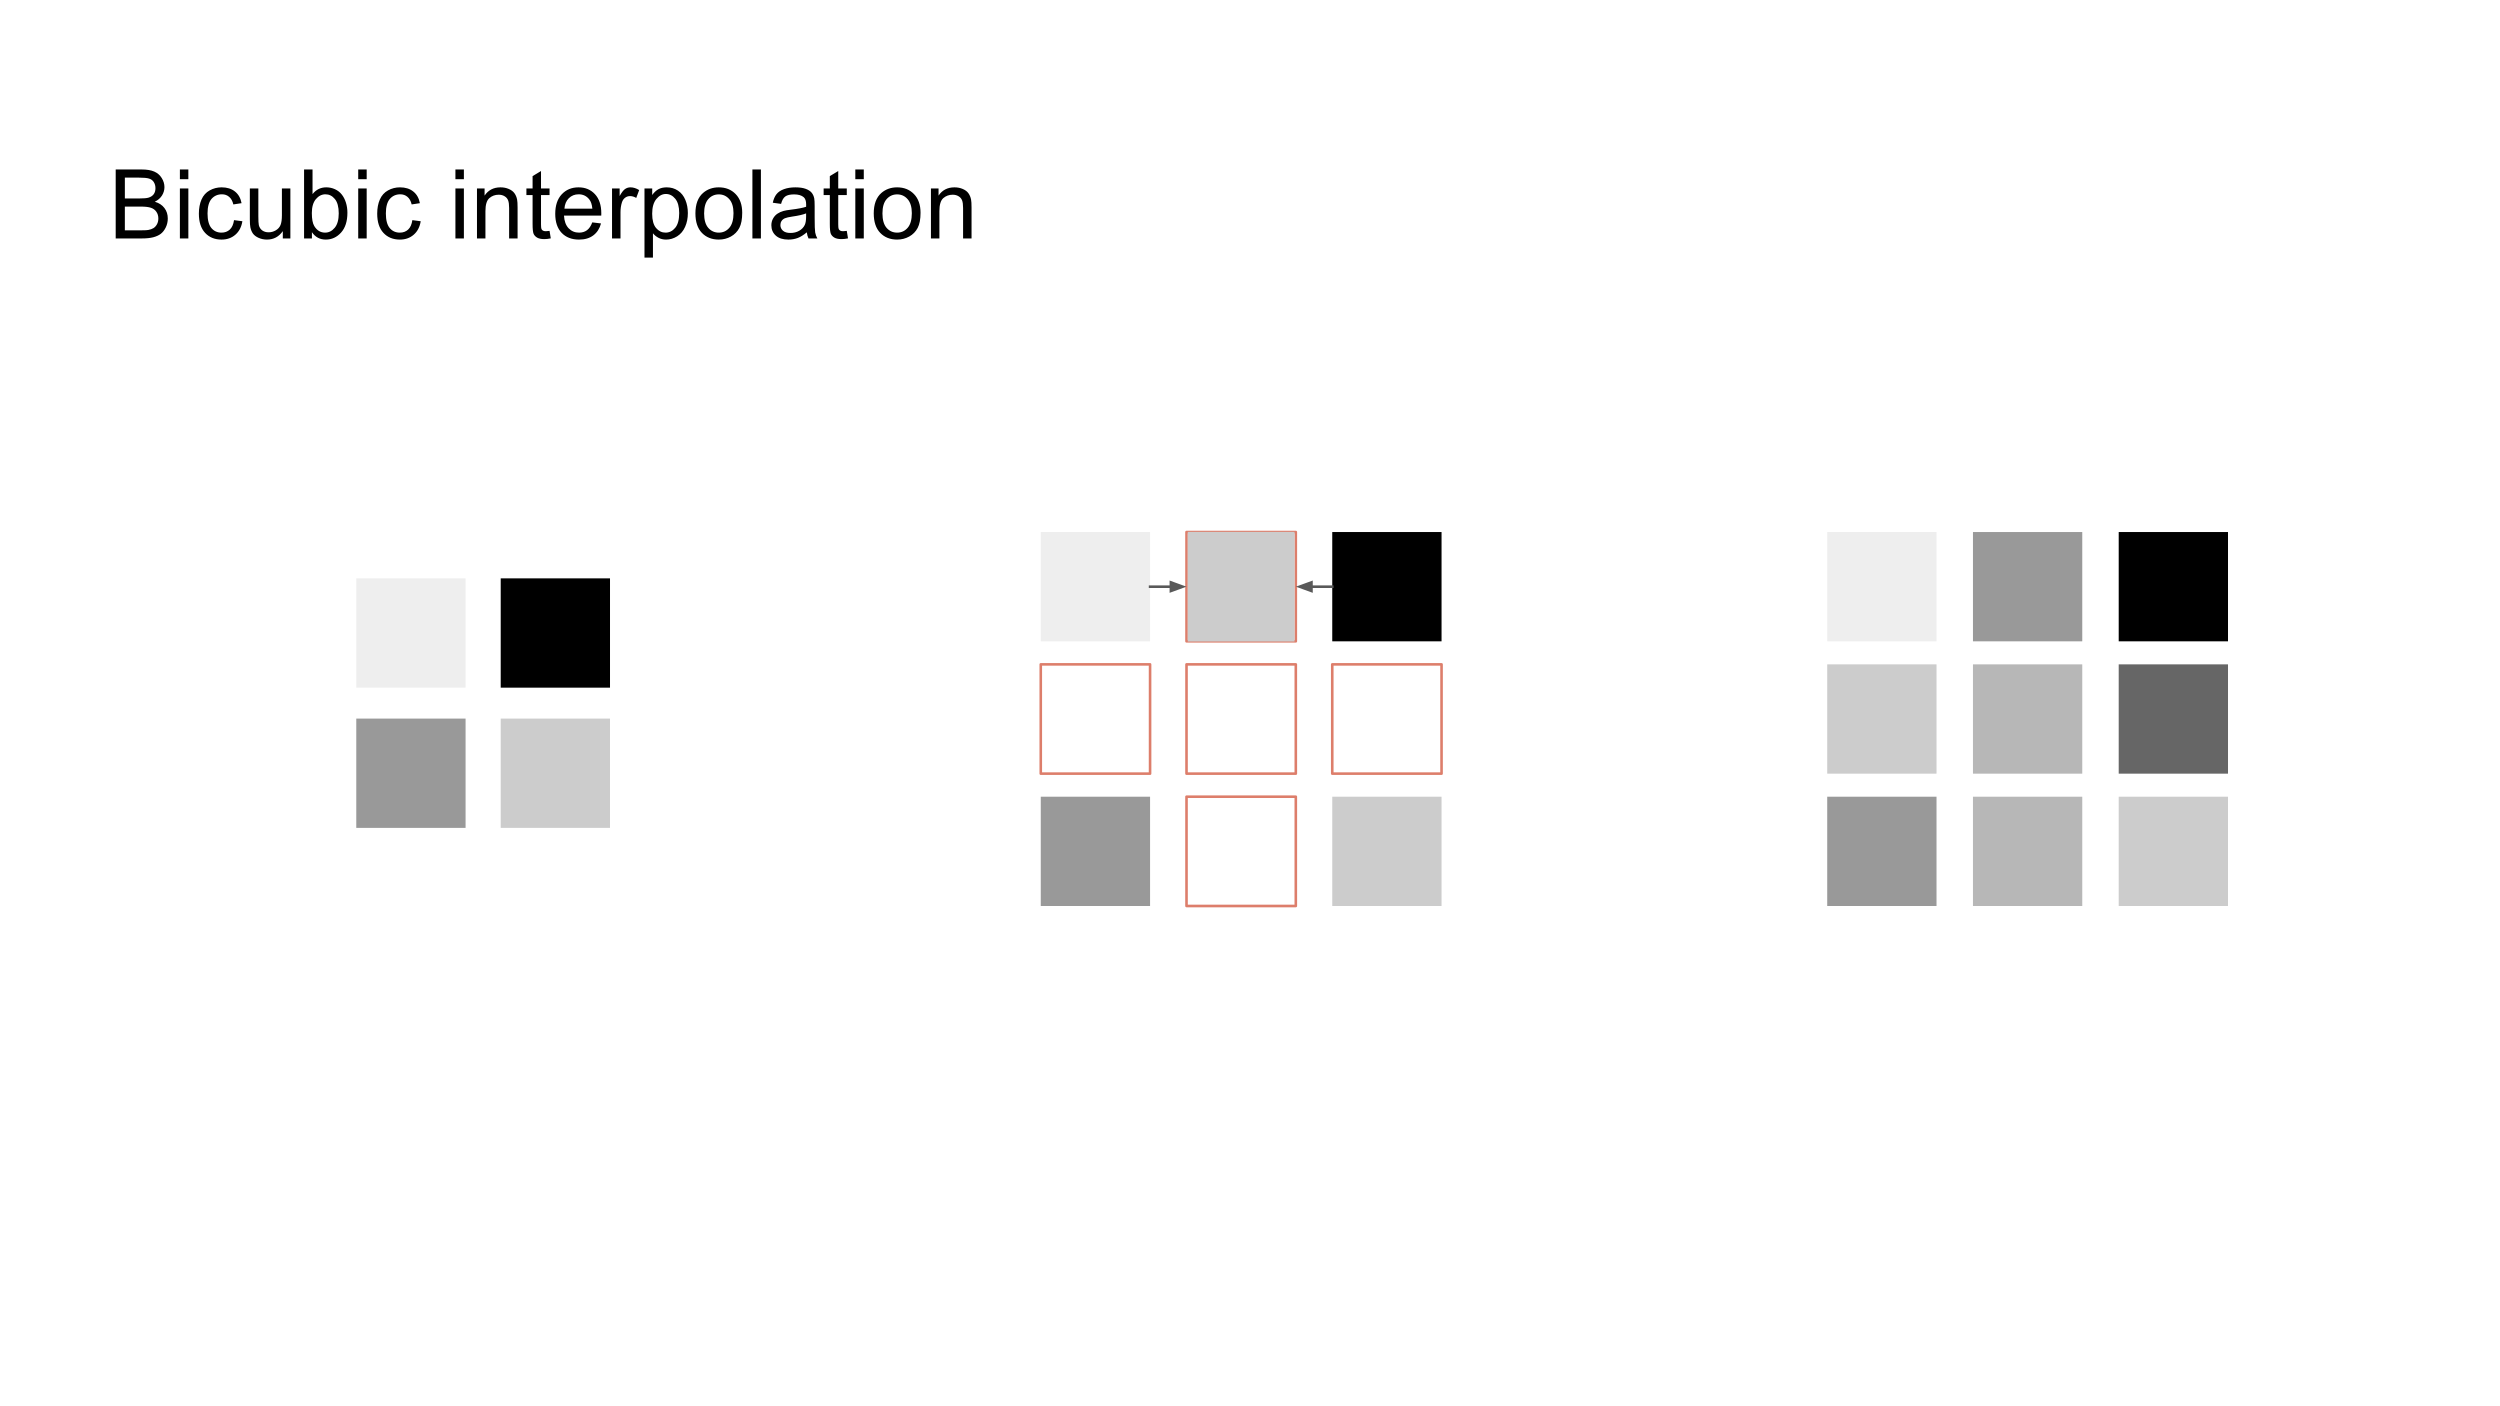 <?xml version="1.0" standalone="yes"?>

<svg version="1.1" viewBox="0.0 0.0 960.0 540.0" fill="none" stroke="none" stroke-linecap="square" stroke-miterlimit="10" xmlns="http://www.w3.org/2000/svg" xmlns:xlink="http://www.w3.org/1999/xlink"><rect x="0.0" y="0.0" width="960.0" height="540.0" fill="#333333" stroke="none"/><clipPath id="g1f3229aee9_0_52.0"><path d="m0 0l960.0 0l0 540.0l-960.0 0l0 -540.0z" clip-rule="nonzero"></path></clipPath><g clip-path="url(#g1f3229aee9_0_52.0)"><path fill="#ffffff" d="m0 0l960.0 0l0 540.0l-960.0 0z" fill-rule="evenodd"></path><path fill="#eeeeee" d="m136.81 222.092l41.97 0l0 41.97l-41.97 0z" fill-rule="evenodd"></path><path fill="#000000" d="m192.273 222.092l41.97 0l0 41.97l-41.97 0z" fill-rule="evenodd"></path><path fill="#999999" d="m136.81 275.939l41.97 0l0 41.97l-41.97 0z" fill-rule="evenodd"></path><path fill="#cccccc" d="m192.273 275.939l41.97 0l0 41.97l-41.97 0z" fill-rule="evenodd"></path><path fill="#eeeeee" d="m399.655 204.3l41.97 0l0 41.97l-41.97 0z" fill-rule="evenodd"></path><path fill="#000000" d="m511.586 204.3l41.97 0l0 41.97l-41.97 0z" fill-rule="evenodd"></path><path fill="#999999" d="m399.655 305.934l41.97 0l0 41.97l-41.97 0z" fill-rule="evenodd"></path><path fill="#cccccc" d="m511.586 305.934l41.97 0l0 41.97l-41.97 0z" fill-rule="evenodd"></path><path fill="#000000" fill-opacity="0.0" d="m455.621 204.3l41.97 0l0 41.97l-41.97 0z" fill-rule="evenodd"></path><path stroke="#dd7e6b" stroke-width="1.0" stroke-linejoin="round" stroke-linecap="butt" d="m455.621 204.3l41.97 0l0 41.97l-41.97 0z" fill-rule="evenodd"></path><path fill="#000000" fill-opacity="0.0" d="m455.621 255.117l41.97 0l0 41.97l-41.97 0z" fill-rule="evenodd"></path><path stroke="#dd7e6b" stroke-width="1.0" stroke-linejoin="round" stroke-linecap="butt" d="m455.621 255.117l41.97 0l0 41.97l-41.97 0z" fill-rule="evenodd"></path><path fill="#000000" fill-opacity="0.0" d="m511.586 255.114l41.97 0l0 41.97l-41.97 0z" fill-rule="evenodd"></path><path stroke="#dd7e6b" stroke-width="1.0" stroke-linejoin="round" stroke-linecap="butt" d="m511.586 255.114l41.97 0l0 41.97l-41.97 0z" fill-rule="evenodd"></path><path fill="#000000" fill-opacity="0.0" d="m399.655 255.114l41.97 0l0 41.97l-41.97 0z" fill-rule="evenodd"></path><path stroke="#dd7e6b" stroke-width="1.0" stroke-linejoin="round" stroke-linecap="butt" d="m399.655 255.114l41.97 0l0 41.97l-41.97 0z" fill-rule="evenodd"></path><path fill="#000000" fill-opacity="0.0" d="m455.621 305.934l41.97 0l0 41.97l-41.97 0z" fill-rule="evenodd"></path><path stroke="#dd7e6b" stroke-width="1.0" stroke-linejoin="round" stroke-linecap="butt" d="m455.621 305.934l41.97 0l0 41.97l-41.97 0z" fill-rule="evenodd"></path><path fill="#eeeeee" d="m701.653 204.3l41.97 0l0 41.97l-41.97 0z" fill-rule="evenodd"></path><path fill="#000000" d="m813.584 204.3l41.97 0l0 41.97l-41.97 0z" fill-rule="evenodd"></path><path fill="#999999" d="m701.653 305.934l41.97 0l0 41.97l-41.97 0z" fill-rule="evenodd"></path><path fill="#cccccc" d="m813.584 305.934l41.97 0l0 41.97l-41.97 0z" fill-rule="evenodd"></path><path fill="#999999" d="m757.619 204.3l41.97 0l0 41.97l-41.97 0z" fill-rule="evenodd"></path><path fill="#b7b7b7" d="m757.619 255.117l41.97 0l0 41.97l-41.97 0z" fill-rule="evenodd"></path><path fill="#666666" d="m813.584 255.114l41.97 0l0 41.97l-41.97 0z" fill-rule="evenodd"></path><path fill="#cccccc" d="m701.653 255.114l41.97 0l0 41.97l-41.97 0z" fill-rule="evenodd"></path><path fill="#b7b7b7" d="m757.619 305.934l41.97 0l0 41.97l-41.97 0z" fill-rule="evenodd"></path><path fill="#000000" fill-opacity="0.0" d="m32.724 46.722l894.551 0l0 60.126l-894.551 0z" fill-rule="evenodd"></path><path fill="#000000" d="m44.428 91.562l0 -26.484l9.938 0q3.047 0 4.875 0.812q1.828 0.797 2.859 2.469q1.047 1.672 1.047 3.5q0 1.688 -0.922 3.188q-0.922 1.5 -2.781 2.422q2.406 0.703 3.688 2.406q1.297 1.703 1.297 4.016q0 1.859 -0.781 3.453q-0.781 1.594 -1.938 2.469q-1.156 0.859 -2.906 1.312q-1.734 0.438 -4.266 0.438l-10.109 0zm3.516 -15.359l5.719 0q2.328 0 3.344 -0.297q1.344 -0.406 2.016 -1.328q0.672 -0.922 0.672 -2.312q0 -1.312 -0.625 -2.312q-0.625 -1.016 -1.812 -1.375q-1.172 -0.375 -4.016 -0.375l-5.297 0l0 8.0zm0 12.234l6.594 0q1.688 0 2.375 -0.125q1.219 -0.219 2.031 -0.719q0.812 -0.516 1.328 -1.469q0.531 -0.969 0.531 -2.234q0 -1.484 -0.766 -2.578q-0.75 -1.094 -2.094 -1.531q-1.344 -0.453 -3.875 -0.453l-6.125 0l0 9.109zm21.132 -19.625l0 -3.734l3.25 0l0 3.734l-3.25 0zm0 22.75l0 -19.188l3.25 0l0 19.188l-3.25 0zm20.793 -7.031l3.203 0.422q-0.516 3.297 -2.688 5.172q-2.156 1.875 -5.297 1.875q-3.938 0 -6.328 -2.578q-2.391 -2.578 -2.391 -7.375q0 -3.109 1.016 -5.438q1.031 -2.344 3.141 -3.5q2.109 -1.172 4.578 -1.172q3.125 0 5.109 1.594q2.0 1.578 2.547 4.484l-3.156 0.484q-0.453 -1.938 -1.609 -2.906q-1.141 -0.984 -2.766 -0.984q-2.453 0 -4.0 1.766q-1.531 1.766 -1.531 5.578q0 3.859 1.484 5.625q1.484 1.75 3.875 1.75q1.906 0 3.188 -1.172q1.281 -1.188 1.625 -3.625zm18.727 7.031l0 -2.812q-2.25 3.25 -6.094 3.25q-1.688 0 -3.172 -0.656q-1.469 -0.656 -2.188 -1.641q-0.703 -0.984 -1.0 -2.406q-0.203 -0.953 -0.203 -3.031l0 -11.891l3.266 0l0 10.641q0 2.547 0.188 3.438q0.312 1.281 1.297 2.016q1.0 0.734 2.469 0.734q1.453 0 2.734 -0.75q1.297 -0.75 1.828 -2.047q0.531 -1.297 0.531 -3.75l0 -10.281l3.25 0l0 19.188l-2.906 0zm11.182 0l-3.016 0l0 -26.484l3.25 0l0 9.453q2.062 -2.594 5.266 -2.594q1.766 0 3.344 0.719q1.578 0.719 2.594 2.016q1.031 1.281 1.609 3.109q0.578 1.828 0.578 3.906q0 4.922 -2.438 7.625q-2.438 2.688 -5.859 2.688q-3.391 0 -5.328 -2.844l0 2.406zm-0.031 -9.734q0 3.453 0.938 4.984q1.531 2.516 4.156 2.516q2.125 0 3.672 -1.844q1.562 -1.859 1.562 -5.531q0 -3.766 -1.5 -5.547q-1.484 -1.797 -3.594 -1.797q-2.125 0 -3.688 1.859q-1.547 1.844 -1.547 5.359zm17.807 -13.016l0 -3.734l3.25 0l0 3.734l-3.25 0zm0 22.75l0 -19.188l3.25 0l0 19.188l-3.25 0zm20.793 -7.031l3.203 0.422q-0.516 3.297 -2.688 5.172q-2.156 1.875 -5.297 1.875q-3.938 0 -6.328 -2.578q-2.391 -2.578 -2.391 -7.375q0 -3.109 1.016 -5.438q1.031 -2.344 3.141 -3.5q2.109 -1.172 4.578 -1.172q3.125 0 5.109 1.594q2.0 1.578 2.547 4.484l-3.156 0.484q-0.453 -1.938 -1.609 -2.906q-1.141 -0.984 -2.766 -0.984q-2.453 0 -4.0 1.766q-1.531 1.766 -1.531 5.578q0 3.859 1.484 5.625q1.484 1.75 3.875 1.75q1.906 0 3.188 -1.172q1.281 -1.188 1.625 -3.625zm16.535 -15.719l0 -3.734l3.25 0l0 3.734l-3.25 0zm0 22.75l0 -19.188l3.25 0l0 19.188l-3.25 0zm8.277 0l0 -19.188l2.922 0l0 2.734q2.125 -3.172 6.109 -3.172q1.734 0 3.188 0.625q1.453 0.625 2.172 1.641q0.734 1.016 1.016 2.406q0.188 0.891 0.188 3.156l0 11.797l-3.25 0l0 -11.672q0 -1.984 -0.391 -2.969q-0.375 -0.984 -1.344 -1.562q-0.953 -0.594 -2.266 -0.594q-2.078 0 -3.594 1.312q-1.5 1.312 -1.5 5.0l0 10.484l-3.25 0zm27.87 -2.906l0.469 2.875q-1.375 0.281 -2.469 0.281q-1.766 0 -2.75 -0.562q-0.969 -0.562 -1.375 -1.469q-0.391 -0.906 -0.391 -3.844l0 -11.031l-2.375 0l0 -2.531l2.375 0l0 -4.75l3.234 -1.953l0 6.703l3.281 0l0 2.531l-3.281 0l0 11.219q0 1.391 0.172 1.797q0.172 0.391 0.562 0.625q0.391 0.234 1.109 0.234q0.547 0 1.438 -0.125zm16.402 -3.266l3.359 0.406q-0.797 2.953 -2.953 4.578q-2.141 1.625 -5.484 1.625q-4.219 0 -6.688 -2.594q-2.453 -2.594 -2.453 -7.281q0 -4.828 2.484 -7.5q2.5 -2.688 6.469 -2.688q3.859 0 6.297 2.625q2.438 2.625 2.438 7.375q0 0.281 -0.016 0.859l-14.312 0q0.172 3.172 1.781 4.859q1.609 1.672 4.016 1.672q1.781 0 3.047 -0.938q1.266 -0.953 2.016 -3.0zm-10.688 -5.266l10.719 0q-0.219 -2.422 -1.234 -3.625q-1.547 -1.891 -4.016 -1.891q-2.25 0 -3.781 1.5q-1.516 1.5 -1.688 4.016zm18.276 11.438l0 -19.188l2.922 0l0 2.906q1.125 -2.031 2.062 -2.688q0.953 -0.656 2.094 -0.656q1.641 0 3.344 1.047l-1.125 3.016q-1.188 -0.703 -2.375 -0.703q-1.078 0 -1.922 0.641q-0.844 0.641 -1.203 1.781q-0.547 1.734 -0.547 3.797l0 10.047l-3.25 0zm12.462 7.359l0 -26.547l2.969 0l0 2.5q1.047 -1.469 2.359 -2.203q1.328 -0.734 3.203 -0.734q2.453 0 4.328 1.266q1.891 1.266 2.844 3.578q0.953 2.297 0.953 5.047q0 2.938 -1.062 5.297q-1.047 2.359 -3.062 3.625q-2.016 1.25 -4.234 1.25q-1.625 0 -2.922 -0.688q-1.297 -0.688 -2.125 -1.734l0 9.344l-3.25 0zm2.953 -16.844q0 3.703 1.5 5.484q1.5 1.766 3.625 1.766q2.172 0 3.703 -1.828q1.547 -1.844 1.547 -5.688q0 -3.672 -1.516 -5.5q-1.5 -1.828 -3.594 -1.828q-2.078 0 -3.672 1.953q-1.594 1.938 -1.594 5.641zm16.604 -0.109q0 -5.328 2.953 -7.891q2.484 -2.141 6.031 -2.141q3.969 0 6.469 2.594q2.516 2.594 2.516 7.172q0 3.703 -1.109 5.828q-1.109 2.109 -3.234 3.297q-2.125 1.172 -4.641 1.172q-4.016 0 -6.5 -2.578q-2.484 -2.594 -2.484 -7.453zm3.344 0q0 3.688 1.594 5.531q1.609 1.828 4.047 1.828q2.422 0 4.031 -1.844q1.609 -1.844 1.609 -5.625q0 -3.562 -1.625 -5.391q-1.609 -1.828 -4.016 -1.828q-2.438 0 -4.047 1.828q-1.594 1.812 -1.594 5.5zm18.541 9.594l0 -26.484l3.266 0l0 26.484l-3.266 0zm20.887 -2.359q-1.797 1.531 -3.469 2.172q-1.672 0.625 -3.594 0.625q-3.156 0 -4.859 -1.547q-1.688 -1.547 -1.688 -3.953q0 -1.406 0.641 -2.562q0.641 -1.172 1.672 -1.875q1.047 -0.703 2.344 -1.062q0.953 -0.266 2.891 -0.5q3.938 -0.469 5.797 -1.109q0.016 -0.672 0.016 -0.859q0 -1.984 -0.922 -2.797q-1.25 -1.094 -3.703 -1.094q-2.297 0 -3.391 0.797q-1.094 0.797 -1.609 2.844l-3.188 -0.438q0.438 -2.031 1.422 -3.281q1.0 -1.266 2.875 -1.938q1.891 -0.688 4.359 -0.688q2.469 0 4.0 0.578q1.531 0.578 2.25 1.453q0.734 0.875 1.016 2.219q0.156 0.828 0.156 3.0l0 4.328q0 4.547 0.203 5.75q0.219 1.188 0.828 2.297l-3.391 0q-0.5 -1.016 -0.656 -2.359zm-0.266 -7.266q-1.766 0.719 -5.312 1.219q-2.0 0.297 -2.844 0.656q-0.828 0.359 -1.281 1.062q-0.438 0.688 -0.438 1.531q0 1.312 0.984 2.188q0.984 0.859 2.875 0.859q1.875 0 3.344 -0.828q1.469 -0.828 2.156 -2.25q0.516 -1.094 0.516 -3.25l0 -1.188zm15.62 6.719l0.469 2.875q-1.375 0.281 -2.469 0.281q-1.766 0 -2.75 -0.562q-0.969 -0.562 -1.375 -1.469q-0.391 -0.906 -0.391 -3.844l0 -11.031l-2.375 0l0 -2.531l2.375 0l0 -4.75l3.234 -1.953l0 6.703l3.281 0l0 2.531l-3.281 0l0 11.219q0 1.391 0.172 1.797q0.172 0.391 0.562 0.625q0.391 0.234 1.109 0.234q0.547 0 1.438 -0.125zm3.277 -19.844l0 -3.734l3.25 0l0 3.734l-3.25 0zm0 22.75l0 -19.188l3.25 0l0 19.188l-3.25 0zm7.074 -9.594q0 -5.328 2.953 -7.891q2.484 -2.141 6.031 -2.141q3.969 0 6.469 2.594q2.516 2.594 2.516 7.172q0 3.703 -1.109 5.828q-1.109 2.109 -3.234 3.297q-2.125 1.172 -4.641 1.172q-4.016 0 -6.5 -2.578q-2.484 -2.594 -2.484 -7.453zm3.344 0q0 3.688 1.594 5.531q1.609 1.828 4.047 1.828q2.422 0 4.031 -1.844q1.609 -1.844 1.609 -5.625q0 -3.562 -1.625 -5.391q-1.609 -1.828 -4.016 -1.828q-2.438 0 -4.047 1.828q-1.594 1.812 -1.594 5.5zm18.62 9.594l0 -19.188l2.922 0l0 2.734q2.125 -3.172 6.109 -3.172q1.734 0 3.188 0.625q1.453 0.625 2.172 1.641q0.734 1.016 1.016 2.406q0.188 0.891 0.188 3.156l0 11.797l-3.25 0l0 -11.672q0 -1.984 -0.391 -2.969q-0.375 -0.984 -1.344 -1.562q-0.953 -0.594 -2.266 -0.594q-2.078 0 -3.594 1.312q-1.5 1.312 -1.5 5.0l0 10.484l-3.25 0z" fill-rule="nonzero"></path><path fill="#000000" fill-opacity="0.0" d="m441.637 225.285l13.984 0" fill-rule="evenodd"></path><path stroke="#595959" stroke-width="1.0" stroke-linejoin="round" stroke-linecap="butt" d="m441.637 225.285l7.984 0" fill-rule="evenodd"></path><path fill="#595959" stroke="#595959" stroke-width="1.0" stroke-linecap="butt" d="m449.621 226.937l4.538 -1.652l-4.538 -1.652z" fill-rule="evenodd"></path><path fill="#000000" fill-opacity="0.0" d="m511.586 225.285l-13.984 0" fill-rule="evenodd"></path><path stroke="#595959" stroke-width="1.0" stroke-linejoin="round" stroke-linecap="butt" d="m511.586 225.285l-7.984 0" fill-rule="evenodd"></path><path fill="#595959" stroke="#595959" stroke-width="1.0" stroke-linecap="butt" d="m503.602 223.634l-4.538 1.652l4.538 1.652z" fill-rule="evenodd"></path><path fill="#cccccc" d="m456.102 204.231l41.008 0l0 42.11l-41.008 0z" fill-rule="evenodd"></path></g></svg>

